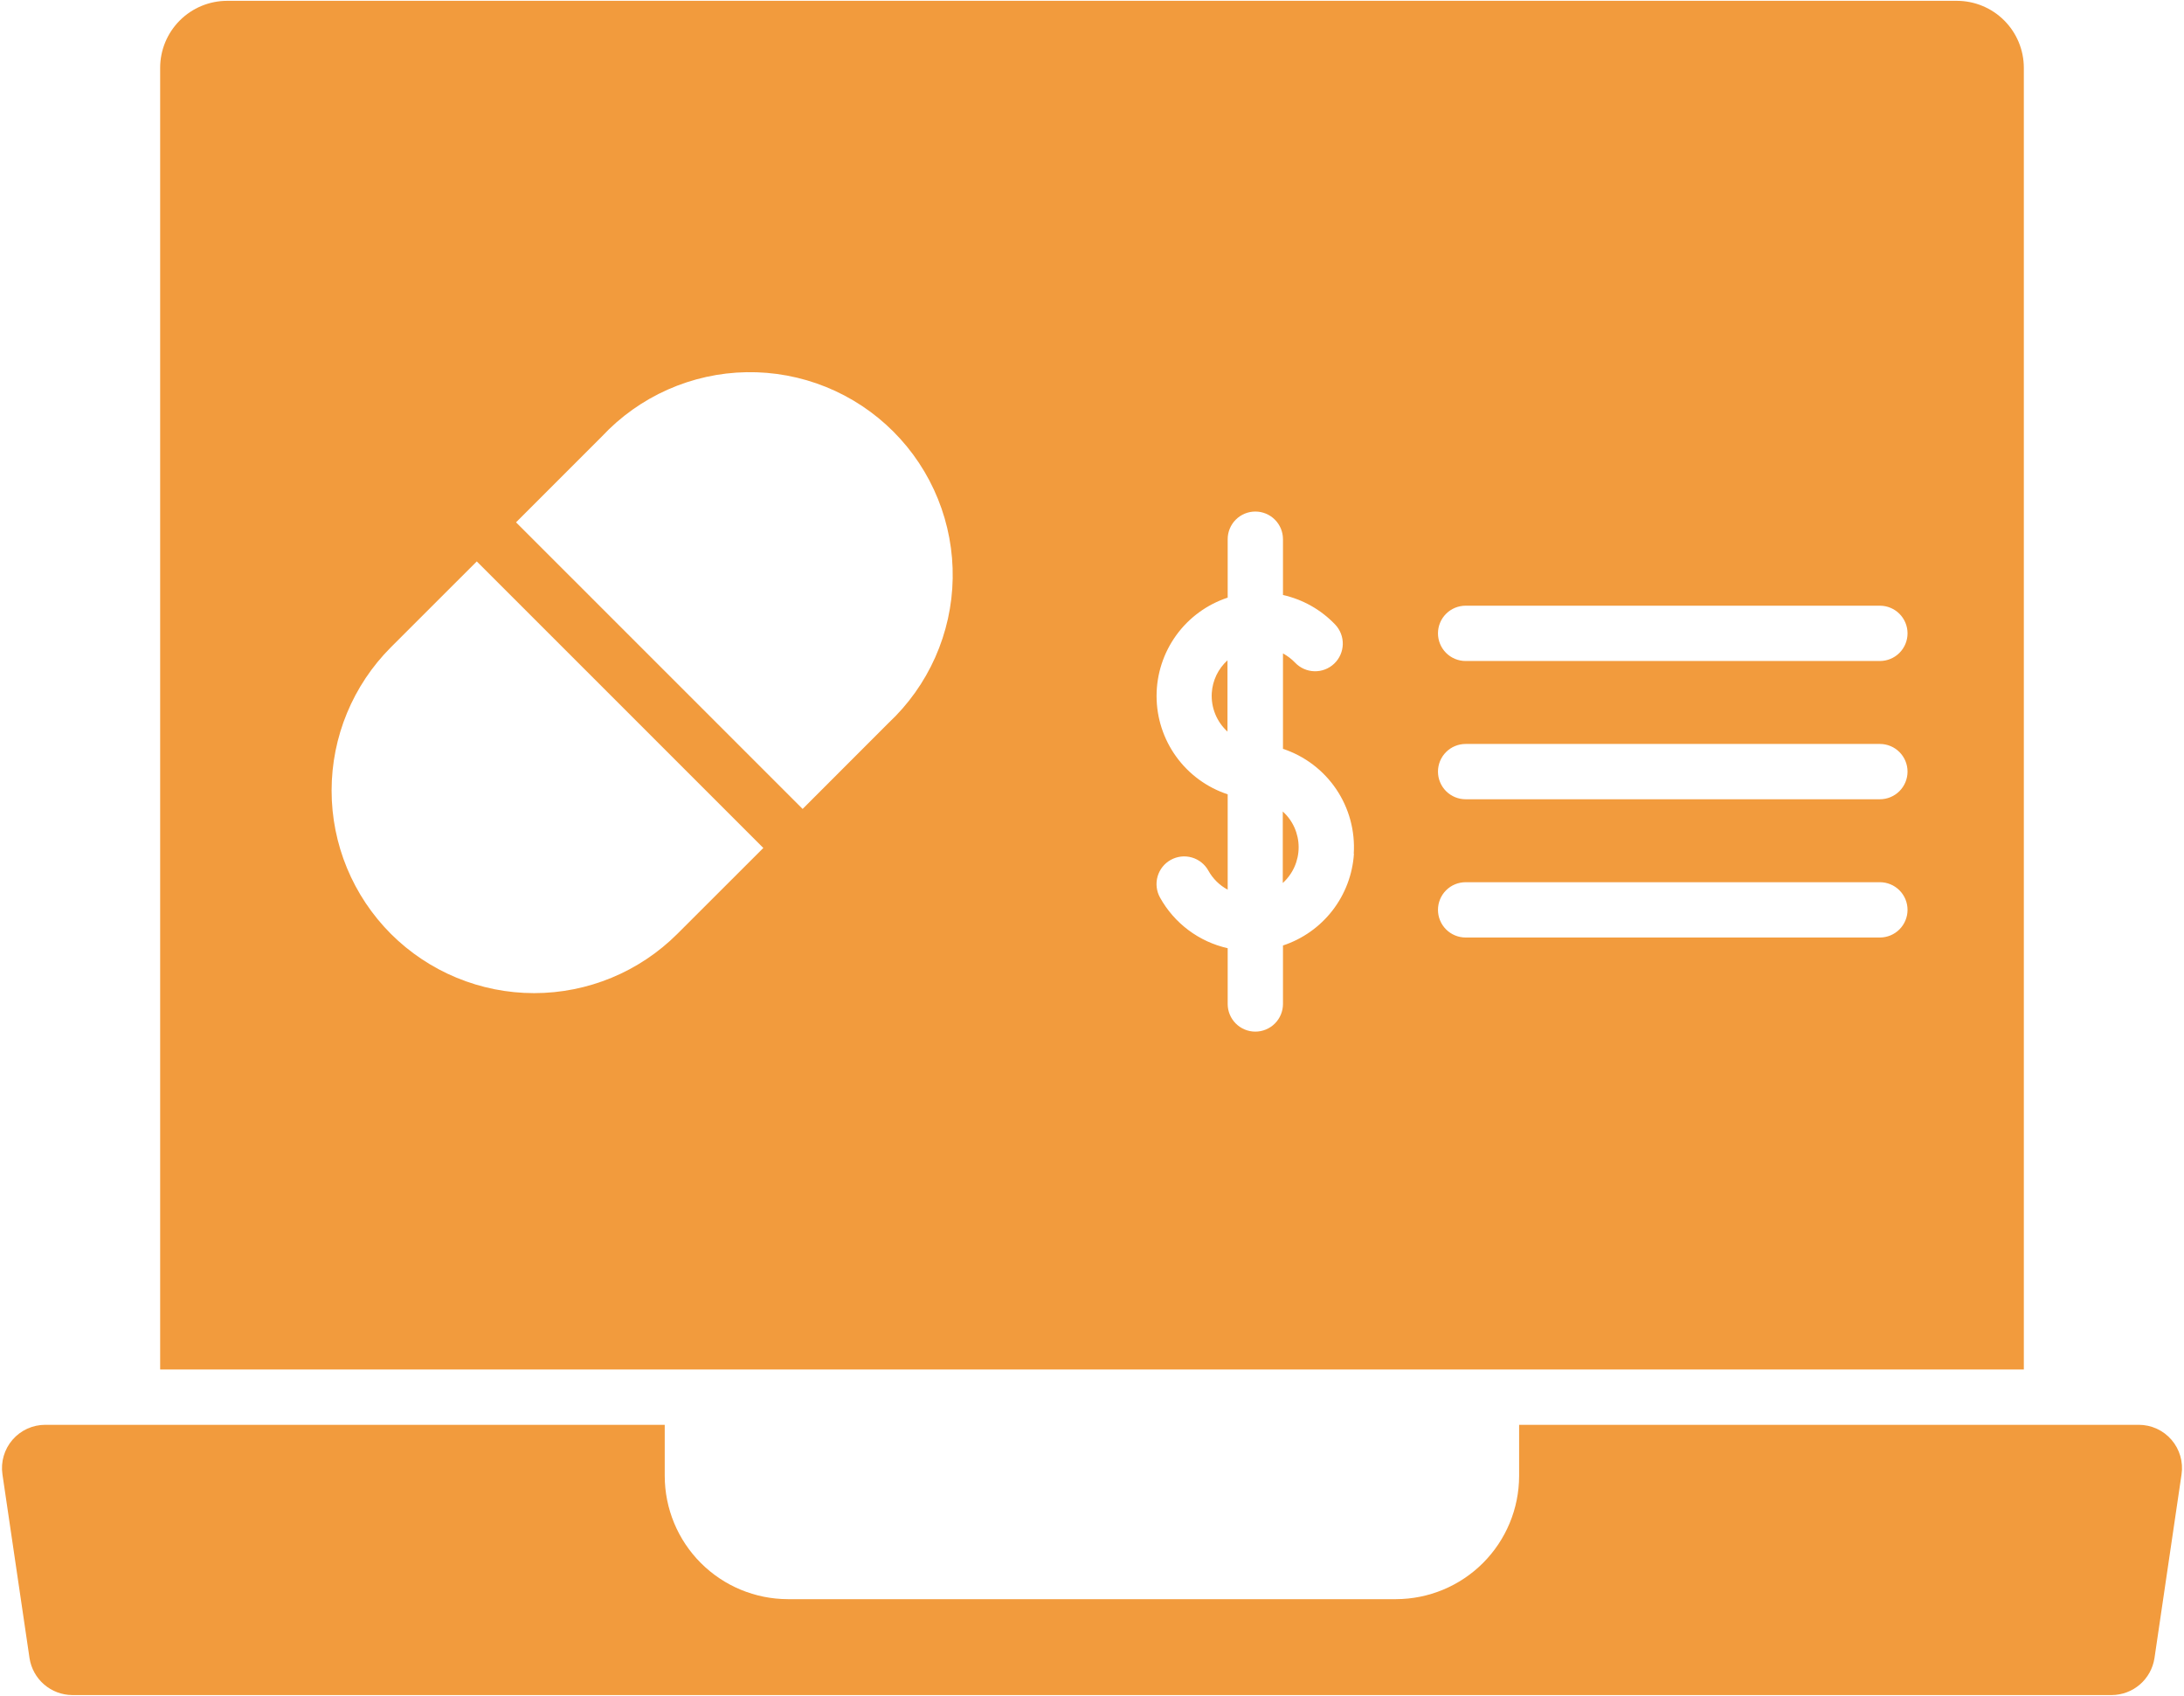 <svg width="474" height="368" viewBox="0 0 474 368" fill="none" xmlns="http://www.w3.org/2000/svg">
<path d="M424.718 0.18H49.288C45.438 0.185 41.746 1.716 39.023 4.438C36.3 7.159 34.766 10.849 34.758 14.7V297.17H439.238V14.7C439.233 10.85 437.701 7.16 434.979 4.438C432.257 1.716 428.567 0.185 424.718 0.18ZM84.838 202.64C76.597 194.39 71.968 183.206 71.968 171.545C71.968 159.884 76.597 148.7 84.838 140.45L103.478 121.82L165.668 184L146.998 202.65C138.748 210.88 127.569 215.501 115.916 215.499C104.262 215.497 93.085 210.873 84.838 202.64ZM111.998 113.34L130.628 94.71C134.659 90.397 139.516 86.94 144.911 84.544C150.306 82.147 156.128 80.861 162.03 80.762C167.932 80.662 173.794 81.751 179.267 83.964C184.739 86.177 189.711 89.469 193.885 93.643C198.059 97.817 201.35 102.788 203.563 108.261C205.776 113.733 206.865 119.595 206.766 125.497C206.666 131.4 205.38 137.222 202.984 142.616C200.588 148.011 197.13 152.869 192.818 156.9L174.198 175.53L111.998 113.34ZM293.848 185.26C293.557 189.734 291.935 194.019 289.191 197.565C286.447 201.111 282.706 203.756 278.448 205.16V217.85C278.448 219.441 277.816 220.967 276.69 222.092C275.565 223.218 274.039 223.85 272.448 223.85C270.857 223.85 269.33 223.218 268.205 222.092C267.08 220.967 266.448 219.441 266.448 217.85V205.75C263.362 205.057 260.457 203.718 257.925 201.822C255.393 199.926 253.291 197.516 251.758 194.75C250.985 193.357 250.796 191.715 251.234 190.184C251.672 188.652 252.7 187.358 254.093 186.585C255.485 185.812 257.128 185.623 258.659 186.061C260.19 186.499 261.485 187.527 262.258 188.92C263.228 190.671 264.683 192.105 266.448 193.05V172.36C261.957 170.879 258.048 168.019 255.277 164.188C252.506 160.356 251.014 155.748 251.014 151.02C251.014 146.291 252.506 141.683 255.277 137.852C258.048 134.02 261.957 131.16 266.448 129.68V117C266.448 115.408 267.08 113.882 268.205 112.757C269.33 111.632 270.857 111 272.448 111C274.039 111 275.565 111.632 276.69 112.757C277.816 113.882 278.448 115.408 278.448 117V129.11C282.775 130.08 286.717 132.311 289.778 135.52C290.321 136.091 290.746 136.764 291.029 137.499C291.312 138.235 291.448 139.019 291.428 139.807C291.408 140.595 291.233 141.371 290.913 142.091C290.593 142.811 290.134 143.462 289.563 144.005C288.992 144.548 288.319 144.973 287.583 145.256C286.848 145.539 286.064 145.674 285.276 145.654C284.488 145.635 283.712 145.46 282.991 145.14C282.271 144.82 281.621 144.361 281.078 143.79C280.311 142.99 279.423 142.315 278.448 141.79V162.49C283.166 164.052 287.233 167.135 290.012 171.255C292.791 175.375 294.126 180.3 293.808 185.26H293.848ZM407.998 203.43H318.088C316.497 203.43 314.97 202.798 313.845 201.672C312.72 200.547 312.088 199.021 312.088 197.43C312.088 195.838 312.72 194.312 313.845 193.187C314.97 192.062 316.497 191.43 318.088 191.43H407.998C409.589 191.43 411.115 192.062 412.24 193.187C413.366 194.312 413.998 195.838 413.998 197.43C413.998 199.021 413.366 200.547 412.24 201.672C411.115 202.798 409.589 203.43 407.998 203.43ZM407.998 173.43H318.088C316.497 173.43 314.97 172.798 313.845 171.672C312.72 170.547 312.088 169.021 312.088 167.43C312.088 165.838 312.72 164.312 313.845 163.187C314.97 162.062 316.497 161.43 318.088 161.43H407.998C409.589 161.43 411.115 162.062 412.24 163.187C413.366 164.312 413.998 165.838 413.998 167.43C413.998 169.021 413.366 170.547 412.24 171.672C411.115 172.798 409.589 173.43 407.998 173.43ZM407.998 143.43H318.088C316.497 143.43 314.97 142.798 313.845 141.672C312.72 140.547 312.088 139.021 312.088 137.43C312.088 135.838 312.72 134.312 313.845 133.187C314.97 132.062 316.497 131.43 318.088 131.43H407.998C409.589 131.43 411.115 132.062 412.24 133.187C413.366 134.312 413.998 135.838 413.998 137.43C413.998 139.021 413.366 140.547 412.24 141.672C411.115 142.798 409.589 143.43 407.998 143.43Z" fill="#F29B3D"/>
<path d="M262.996 150.359C262.901 151.924 263.158 153.49 263.748 154.942C264.338 156.394 265.246 157.695 266.406 158.749V143.279C264.39 145.104 263.166 147.645 262.996 150.359Z" fill="#F29B3D"/>
<path d="M278.406 191.6C279.49 190.619 280.356 189.421 280.949 188.084C281.541 186.748 281.848 185.302 281.848 183.84C281.848 182.378 281.541 180.932 280.949 179.596C280.356 178.259 279.49 177.062 278.406 176.08V191.6Z" fill="#F29B3D"/>
<path d="M464.189 309.17H329.699V320.3C329.678 327.375 326.858 334.154 321.855 339.156C316.853 344.159 310.074 346.979 302.999 347H170.999C163.911 346.989 157.117 344.168 152.106 339.156C147.095 334.143 144.277 327.348 144.269 320.26V309.17H9.809C8.462 309.17 7.131 309.46 5.907 310.02C4.682 310.581 3.593 311.398 2.712 312.417C1.832 313.436 1.181 314.633 0.804 315.926C0.427 317.219 0.334 318.577 0.529 319.91L6.409 359.81C6.753 362.028 7.876 364.052 9.577 365.518C11.277 366.983 13.444 367.796 15.689 367.81H458.309C460.554 367.798 462.722 366.986 464.423 365.52C466.124 364.054 467.246 362.029 467.589 359.81L473.469 319.91C473.664 318.577 473.57 317.219 473.193 315.926C472.817 314.633 472.166 313.436 471.285 312.417C470.405 311.398 469.315 310.581 468.091 310.02C466.866 309.46 465.535 309.17 464.189 309.17Z" fill="#F29B3D"/>
</svg>
